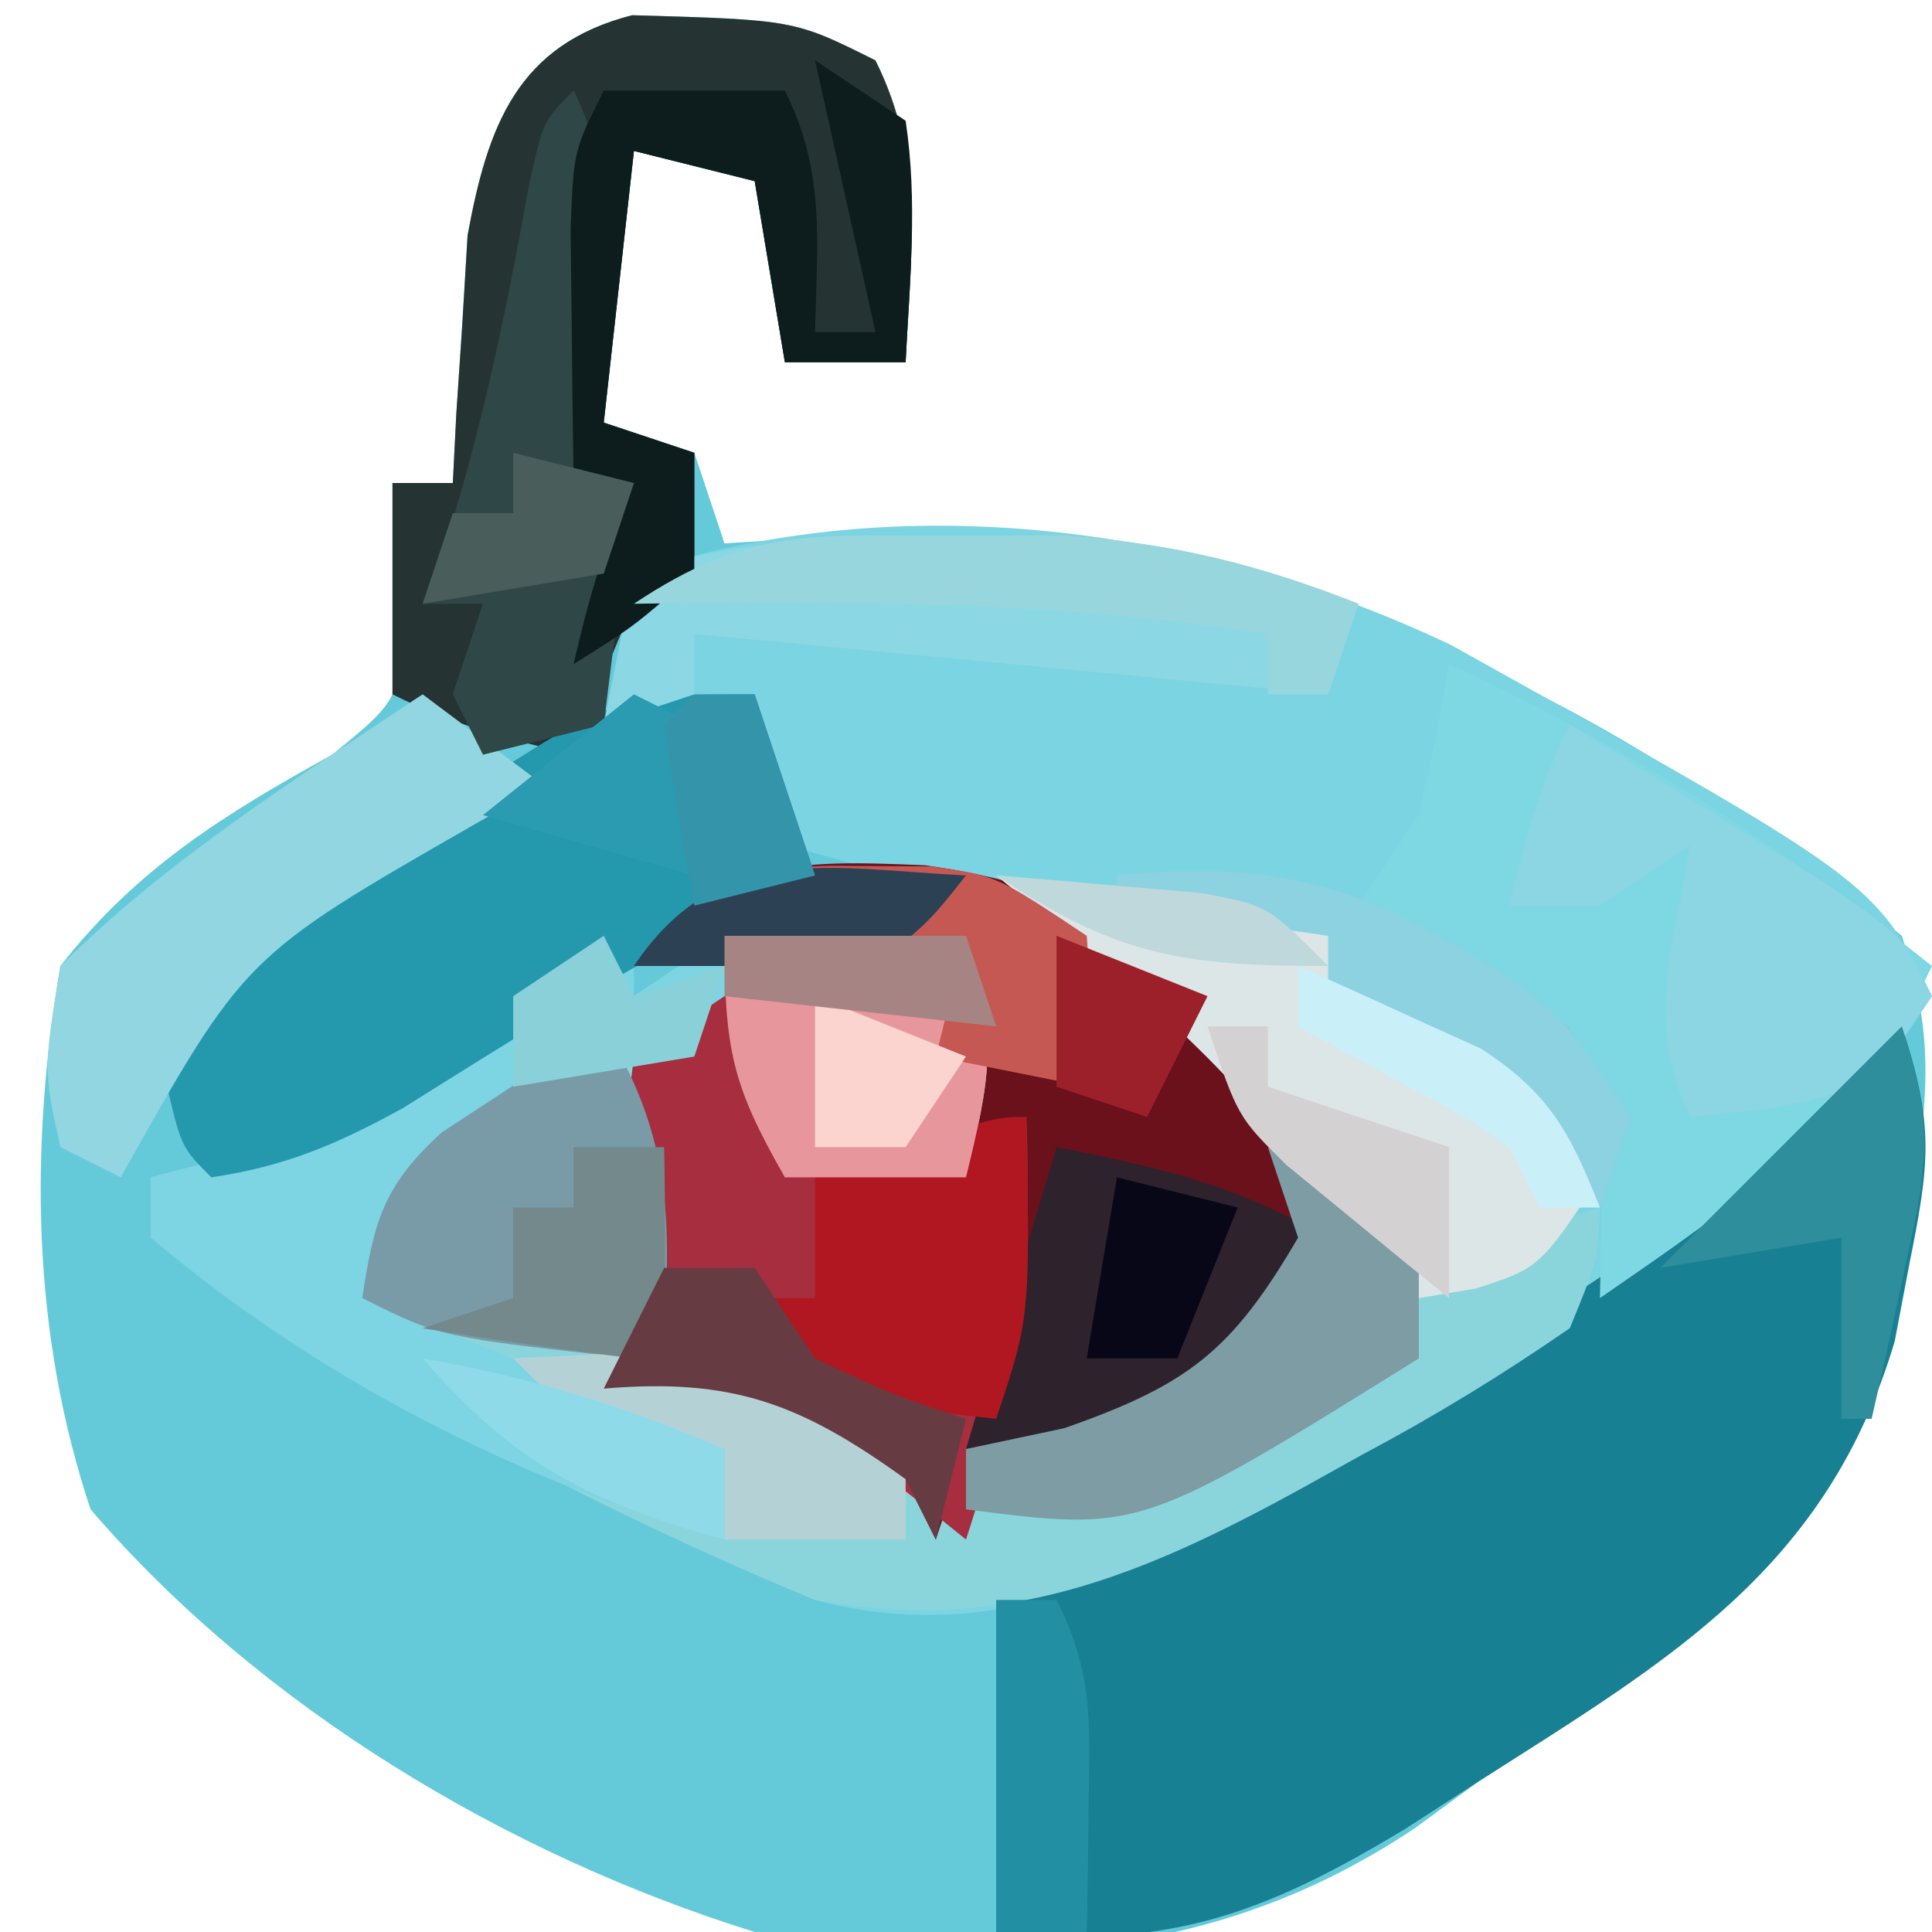 <?xml version="1.0" encoding="UTF-8"?>
<svg version="1.1" xmlns="http://www.w3.org/2000/svg" width="64" height="64">
<path d="M0 0 C5.376 0.153 5.376 0.153 8.062 1.496 C9.702 4.776 9.241 7.867 9.062 11.496 C7.742 11.496 6.423 11.496 5.062 11.496 C4.732 9.516 4.402 7.536 4.062 5.496 C2.743 5.166 1.423 4.836 0.062 4.496 C-0.268 7.466 -0.598 10.436 -0.938 13.496 C0.052 13.826 1.042 14.156 2.062 14.496 C2.393 15.486 2.723 16.476 3.062 17.496 C4.006 17.438 4.95 17.38 5.922 17.32 C20.145 16.821 30.9 21.437 42.062 30.496 C43.254 34.07 42.873 36.162 42.312 39.871 C42.153 40.993 41.993 42.114 41.828 43.27 C39.917 51.325 34.661 54.242 28.062 58.496 C27.009 59.268 27.009 59.268 25.934 60.055 C19.149 64.599 11.98 64.734 4.062 63.496 C-4.149 60.941 -12.314 56.043 -17.938 49.496 C-19.89 43.638 -19.96 37.535 -18.938 31.496 C-16.389 28.243 -13.516 26.479 -9.938 24.496 C-7.526 22.54 -7.526 22.54 -7.812 18.871 C-7.854 17.757 -7.895 16.644 -7.938 15.496 C-7.277 15.496 -6.617 15.496 -5.938 15.496 C-5.9 14.748 -5.863 14.001 -5.824 13.23 C-5.758 12.246 -5.693 11.261 -5.625 10.246 C-5.567 9.272 -5.509 8.297 -5.449 7.293 C-4.785 3.661 -3.798 0.973 0 0 Z " fill="#64CADA" transform="translate(20.938,0.504)"/>
<path d="M0 0 C14.027 7.816 14.027 7.816 15.938 11.637 C10.82 18.655 4.438 22.414 -3.062 26.637 C-3.982 27.17 -4.901 27.704 -5.848 28.254 C-10.809 30.969 -15.366 33.156 -21.062 31.637 C-28.751 28.397 -36.226 24.422 -43.062 19.637 C-43.062 18.977 -43.062 18.317 -43.062 17.637 C-42.279 17.43 -41.495 17.224 -40.688 17.012 C-35.77 15.146 -31.504 12.428 -27.062 9.637 C-27.062 10.297 -27.062 10.957 -27.062 11.637 C-26.073 10.977 -25.082 10.317 -24.062 9.637 C-22.02 9.441 -22.02 9.441 -19.875 9.512 C-17.988 9.574 -17.988 9.574 -16.062 9.637 C-14.966 12.926 -15.263 14.35 -16.062 17.637 C-18.043 17.637 -20.023 17.637 -22.062 17.637 C-22.723 16.317 -23.383 14.997 -24.062 13.637 C-25.052 13.637 -26.043 13.637 -27.062 13.637 C-26.99 14.275 -26.918 14.913 -26.844 15.57 C-26.751 16.397 -26.658 17.223 -26.562 18.074 C-26.47 18.898 -26.377 19.722 -26.281 20.57 C-26.062 22.637 -26.062 22.637 -26.062 23.637 C-25.506 23.74 -24.949 23.843 -24.375 23.949 C-22.062 24.637 -22.062 24.637 -19.875 26.449 C-17.206 27.908 -17.206 27.908 -14.848 27.082 C-10.673 25.336 -7.281 23.779 -5.062 19.637 C-6.758 15.437 -8.03 12.325 -11.875 9.762 C-15.253 8.569 -18.596 7.538 -22.062 6.637 C-22.392 4.987 -22.723 3.337 -23.062 1.637 C-24.712 1.967 -26.363 2.297 -28.062 2.637 C-27.733 0.987 -27.402 -0.663 -27.062 -2.363 C-18.207 -5.315 -8.276 -3.925 0 0 Z " fill="#7BD4E2" transform="translate(48.062,21.363)"/>
<path d="M0 0 C1.091 3.272 0.914 4.564 0.25 7.875 C0.01 9.14 0.01 9.14 -0.234 10.43 C-2.479 17.966 -7.669 20.966 -14 25 C-14.795 25.514 -15.591 26.029 -16.41 26.559 C-21.2 29.459 -24.401 30.596 -30 30 C-30 26.37 -30 22.74 -30 19 C-28.459 18.273 -28.459 18.273 -26.887 17.531 C-17.118 12.838 -7.573 7.965 0 0 Z " fill="#188093" transform="translate(63,34)"/>
<path d="M0 0 C0.33 0.66 0.66 1.32 1 2 C1.99 1.34 2.98 0.68 4 0 C6.043 -0.195 6.043 -0.195 8.188 -0.125 C10.075 -0.063 10.075 -0.063 12 0 C13.097 3.29 12.8 4.713 12 8 C10.02 8 8.04 8 6 8 C5.34 6.68 4.68 5.36 4 4 C3.01 4 2.02 4 1 4 C1.072 4.638 1.144 5.276 1.219 5.934 C1.312 6.76 1.404 7.586 1.5 8.438 C1.593 9.261 1.686 10.085 1.781 10.934 C2 13 2 13 2 14 C2.835 14.155 2.835 14.155 3.688 14.312 C6 15 6 15 8.188 16.812 C10.857 18.272 10.857 18.272 13.215 17.445 C17.312 15.732 20.981 14.172 23 10 C23 9.01 23 8.02 23 7 C24.32 8.32 25.64 9.64 27 11 C28.98 10.34 30.96 9.68 33 9 C32.93 10.738 32.93 10.738 32 13 C29.715 14.575 27.559 15.893 25.125 17.188 C24.168 17.72 24.168 17.72 23.191 18.264 C17.805 21.227 13.177 23.153 7 22 C-0.697 18.819 -8.18 14.774 -15 10 C-15 9.34 -15 8.68 -15 8 C-14.196 7.794 -13.391 7.588 -12.562 7.375 C-7.89 5.571 -4.074 2.879 0 0 Z " fill="#8AD5DC" transform="translate(20,31)"/>
<path d="M0 0 C3.803 0.544 6.591 1.615 9.348 4.336 C11.03 7.229 12.26 10.175 13.348 13.336 C7.273 19.218 7.273 19.218 3.41 19.711 C2.73 19.587 2.049 19.463 1.348 19.336 C1.018 20.326 0.688 21.316 0.348 22.336 C0.018 21.676 -0.312 21.016 -0.652 20.336 C-4.111 17.838 -6.389 16.971 -10.652 17.336 C-10.322 16.676 -9.992 16.016 -9.652 15.336 C-9.583 13.796 -9.568 12.253 -9.59 10.711 C-9.599 9.894 -9.608 9.076 -9.617 8.234 C-9.629 7.608 -9.64 6.981 -9.652 6.336 C-8.002 5.676 -6.352 5.016 -4.652 4.336 C-4.982 5.326 -5.312 6.316 -5.652 7.336 C-5.322 8.326 -4.992 9.316 -4.652 10.336 C-2.672 10.006 -0.692 9.676 1.348 9.336 C1.162 8.738 0.976 8.14 0.785 7.523 C0.348 5.336 0.348 5.336 1.348 2.336 C0.09 2.501 -1.169 2.666 -2.465 2.836 C-4.917 3.158 -7.169 3.336 -9.652 3.336 C-6.677 -0.213 -4.444 -0.188 0 0 Z " fill="#6A111C" transform="translate(30.652,28.664)"/>
<path d="M0 0 C5.376 0.153 5.376 0.153 8.062 1.496 C9.702 4.776 9.241 7.867 9.062 11.496 C7.742 11.496 6.423 11.496 5.062 11.496 C4.732 9.516 4.402 7.536 4.062 5.496 C2.743 5.166 1.423 4.836 0.062 4.496 C-0.268 7.466 -0.598 10.436 -0.938 13.496 C0.052 13.826 1.042 14.156 2.062 14.496 C2.062 15.816 2.062 17.136 2.062 18.496 C1.403 18.826 0.743 19.156 0.062 19.496 C-0.659 21.14 -1.331 22.807 -1.938 24.496 C-4.106 23.99 -5.937 23.496 -7.938 22.496 C-7.938 20.186 -7.938 17.876 -7.938 15.496 C-7.277 15.496 -6.617 15.496 -5.938 15.496 C-5.9 14.748 -5.863 14.001 -5.824 13.23 C-5.758 12.246 -5.693 11.261 -5.625 10.246 C-5.567 9.272 -5.509 8.297 -5.449 7.293 C-4.785 3.661 -3.798 0.973 0 0 Z " fill="#253433" transform="translate(20.938,0.504)"/>
<path d="M0 0 C5.916 2.747 10.905 5.935 16 10 C13.552 15.201 9.598 17.822 5 21 C5.031 19.608 5.031 19.608 5.062 18.188 C5.158 14.977 5.158 14.977 4 12 C2.354 11.283 0.686 10.617 -1 10 C-1.66 9.34 -2.32 8.68 -3 8 C-2.34 7.01 -1.68 6.02 -1 5 C-0.615 3.345 -0.272 1.678 0 0 Z " fill="#7ED8E4" transform="translate(48,22)"/>
<path d="M0 0 C0.33 0.66 0.66 1.32 1 2 C1.99 1.34 2.98 0.68 4 0 C6.043 -0.195 6.043 -0.195 8.188 -0.125 C10.075 -0.063 10.075 -0.063 12 0 C13.097 3.29 12.8 4.713 12 8 C10.02 8 8.04 8 6 8 C5.34 6.68 4.68 5.36 4 4 C-0.021 4 -2.823 5.684 -6 8 C-7.466 10.085 -7.466 10.085 -8 12 C-7.319 12.268 -6.639 12.536 -5.938 12.812 C-2.603 14.161 0.697 15.575 4 17 C4 17.99 4 18.98 4 20 C-2.849 18.068 -9.555 14.62 -15 10 C-15 9.34 -15 8.68 -15 8 C-14.196 7.794 -13.391 7.588 -12.562 7.375 C-7.89 5.571 -4.074 2.879 0 0 Z " fill="#7DD4E2" transform="translate(20,31)"/>
<path d="M0 0 C0.66 1.98 1.32 3.96 2 6 C1.216 6.371 0.432 6.742 -0.375 7.125 C-4.282 9.06 -7.941 11.383 -11.633 13.695 C-13.813 14.897 -15.546 15.64 -18 16 C-19 15 -19 15 -19.516 12.77 C-18.912 9.527 -18.416 9.218 -15.859 7.324 C-14.501 6.427 -13.131 5.549 -11.75 4.688 C-11.068 4.233 -10.386 3.779 -9.684 3.311 C-4.556 0 -4.556 0 0 0 Z " fill="#2499AE" transform="translate(25,23)"/>
<path d="M0 0 C0.66 0.33 1.32 0.66 2 1 C2 2.667 2 4.333 2 6 C4.64 5.34 7.28 4.68 10 4 C10.212 9.192 9.591 13.127 8 18 C7.553 17.639 7.105 17.278 6.645 16.906 C2.761 13.866 2.761 13.866 -1.938 12.688 C-2.618 12.791 -3.299 12.894 -4 13 C-3.67 12.34 -3.34 11.68 -3 11 C-3.009 8.691 -3.131 6.399 -3.258 4.094 C-3.173 3.403 -3.088 2.712 -3 2 C-2.01 1.34 -1.02 0.68 0 0 Z " fill="#A62E3F" transform="translate(24,33)"/>
<path d="M0 0 C1.459 0.141 2.917 0.288 4.375 0.438 C5.593 0.559 5.593 0.559 6.836 0.684 C9 1 9 1 11 2 C11 2.66 11 3.32 11 4 C11.742 4.247 12.485 4.495 13.25 4.75 C16.201 6.091 17.848 7.609 20 10 C18 13 18 13 15.875 13.688 C15.256 13.791 14.637 13.894 14 14 C13.541 13.469 13.082 12.938 12.609 12.391 C6.849 5.605 6.849 5.605 0 0 Z " fill="#DCE6E7" transform="translate(33,29)"/>
<path d="M0 0 C1.943 -0.021 1.943 -0.021 3.926 -0.043 C7.554 0.179 10.321 0.867 13.688 2.188 C13.357 3.178 13.027 4.168 12.688 5.188 C5.758 4.527 -1.173 3.868 -8.312 3.188 C-8.312 3.848 -8.312 4.508 -8.312 5.188 C-9.303 5.518 -10.293 5.848 -11.312 6.188 C-10.982 4.537 -10.652 2.888 -10.312 1.188 C-6.73 -0.007 -3.776 0.019 0 0 Z " fill="#8BD7E4" transform="translate(31.312,17.812)"/>
<path d="M0 0 C2.09 3.396 2.263 6.052 2 10 C1.67 10.33 1.34 10.66 1 11 C-5.395 10.302 -5.395 10.302 -8 9 C-7.615 6.461 -7.299 5.272 -5.371 3.516 C-4.733 3.098 -4.095 2.68 -3.438 2.25 C-2.797 1.822 -2.156 1.394 -1.496 0.953 C-1.002 0.639 -0.509 0.324 0 0 Z " fill="#789BA7" transform="translate(20,34)"/>
<path d="M0 0 C1.816 1.119 3.628 2.245 5.438 3.375 C6.952 4.315 6.952 4.315 8.496 5.273 C11 7 11 7 12 9 C10 12 10 12 6.875 12.688 C5.452 12.842 5.452 12.842 4 13 C2.466 9.931 3.45 7.299 4 4 C3.01 4.66 2.02 5.32 1 6 C0.01 6 -0.98 6 -2 6 C-1.494 3.831 -1 2 0 0 Z " fill="#8CD5E2" transform="translate(52,24)"/>
<path d="M0 0 C1.32 0.99 2.64 1.98 4 3 C3.241 3.436 2.481 3.871 1.699 4.32 C-5.894 8.677 -5.894 8.677 -10 16 C-10.66 15.67 -11.32 15.34 -12 15 C-12.562 12.438 -12.562 12.438 -12 9 C-8.419 5.441 -4.185 2.79 0 0 Z " fill="#91D6E0" transform="translate(14,23)"/>
<path d="M0 0 C3.756 0.751 5.832 1.24 9 3 C4.938 8.785 4.938 8.785 0.188 9.875 C-0.864 9.916 -1.916 9.957 -3 10 C-2.01 6.7 -1.02 3.4 0 0 Z " fill="#2E222D" transform="translate(35,38)"/>
<path d="M0 0 C1.364 2.728 0.878 4.61 0.562 7.625 C0.461 8.628 0.359 9.631 0.254 10.664 C0.17 11.435 0.086 12.206 0 13 C0.66 13 1.32 13 2 13 C1.67 15.64 1.34 18.28 1 21 C-0.32 21.33 -1.64 21.66 -3 22 C-3.33 21.34 -3.66 20.68 -4 20 C-3.67 19.01 -3.34 18.02 -3 17 C-3.66 17 -4.32 17 -5 17 C-4.711 16.216 -4.423 15.432 -4.125 14.625 C-2.937 10.798 -2.177 7.012 -1.465 3.074 C-1 1 -1 1 0 0 Z " fill="#304747" transform="translate(19,3)"/>
<path d="M0 0 C0.99 0.66 1.98 1.32 3 2 C3.408 4.712 3.133 7.244 3 10 C1.68 10 0.36 10 -1 10 C-1.33 8.02 -1.66 6.04 -2 4 C-3.32 3.67 -4.64 3.34 -6 3 C-6.33 5.97 -6.66 8.94 -7 12 C-6.01 12.33 -5.02 12.66 -4 13 C-4 14.32 -4 15.64 -4 17 C-6 18.75 -6 18.75 -8 20 C-7.494 17.831 -7 16 -6 14 C-6.66 14 -7.32 14 -8 14 C-8.027 12.208 -8.046 10.417 -8.062 8.625 C-8.074 7.627 -8.086 6.63 -8.098 5.602 C-8 3 -8 3 -7 1 C-5.02 1 -3.04 1 -1 1 C0.354 3.709 0.065 6.009 0 9 C0.66 9 1.32 9 2 9 C1.34 6.03 0.68 3.06 0 0 Z " fill="#0D1D1D" transform="translate(27,2)"/>
<path d="M0 0 C0.125 6.625 0.125 6.625 -1 10 C-3.875 9.688 -3.875 9.688 -7 9 C-7.66 8.01 -8.32 7.02 -9 6 C-8.34 6 -7.68 6 -7 6 C-7 4.68 -7 3.36 -7 2 C-1.125 0 -1.125 0 0 0 Z " fill="#B01720" transform="translate(34,37)"/>
<path d="M0 0 C2.64 0 5.28 0 8 0 C9.097 3.29 8.8 4.713 8 8 C6.02 8 4.04 8 2 8 C0.235 4.912 0 3.767 0 0 Z " fill="#E7979B" transform="translate(24,31)"/>
<path d="M0 0 C2.5 1.812 2.5 1.812 5 4 C5 4.99 5 5.98 5 7 C-4.226 12.74 -4.226 12.74 -10 12 C-10 11.34 -10 10.68 -10 10 C-8.928 9.773 -7.855 9.546 -6.75 9.312 C-2.614 7.865 -1.191 6.743 1 3 C0.67 2.01 0.34 1.02 0 0 Z " fill="#7D9CA4" transform="translate(42,38)"/>
<path d="M0 0 C0.773 0.004 1.547 0.008 2.344 0.012 C4.5 0.312 4.5 0.312 7.5 2.312 C7.688 4.938 7.688 4.938 7.5 7.312 C5.85 6.982 4.2 6.652 2.5 6.312 C2.83 4.992 3.16 3.672 3.5 2.312 C2.242 2.478 0.984 2.643 -0.312 2.812 C-2.765 3.134 -5.017 3.312 -7.5 3.312 C-5.132 0.437 -3.698 -0.08 0 0 Z " fill="#C55853" transform="translate(28.5,28.688)"/>
<path d="M0 0 C1.296 -0.005 2.591 -0.01 3.926 -0.016 C7.536 0.239 10.332 0.939 13.688 2.25 C13.357 3.24 13.027 4.23 12.688 5.25 C12.027 5.25 11.367 5.25 10.688 5.25 C10.688 4.59 10.688 3.93 10.688 3.25 C3.669 2.149 -3.218 2.153 -10.312 2.25 C-6.561 -0.251 -4.473 -0.018 0 0 Z " fill="#98D6DE" transform="translate(31.312,17.75)"/>
<path d="M0 0 C8.908 -0.453 8.908 -0.453 13 3 C13 3.99 13 4.98 13 6 C11.02 6 9.04 6 7 6 C7 5.01 7 4.02 7 3 C5.824 2.814 5.824 2.814 4.625 2.625 C2 2 2 2 0 0 Z " fill="#B4D2D5" transform="translate(17,45)"/>
<path d="M0 0 C1.128 3.383 0.818 4.768 0.062 8.188 C-0.132 9.089 -0.327 9.99 -0.527 10.918 C-0.683 11.605 -0.839 12.292 -1 13 C-1.33 13 -1.66 13 -2 13 C-2 11.02 -2 9.04 -2 7 C-3.98 7.33 -5.96 7.66 -8 8 C-5.333 5.333 -2.667 2.667 0 0 Z " fill="#2E8E9B" transform="translate(63,34)"/>
<path d="M0 0 C5.639 -0.587 8.581 0.525 13.301 3.613 C15 5 15 5 17 8 C16.67 8.99 16.34 9.98 16 11 C15.258 10.216 14.515 9.432 13.75 8.625 C11.456 6.435 9.878 5.173 7 4 C7 3.34 7 2.68 7 2 C4.69 1.67 2.38 1.34 0 1 C0 0.67 0 0.34 0 0 Z " fill="#8CD2E0" transform="translate(37,29)"/>
<path d="M0 0 C0.99 0 1.98 0 3 0 C3.043 2 3.041 4 3 6 C2.67 6.33 2.34 6.66 2 7 C-0.339 6.713 -2.674 6.381 -5 6 C-4.01 5.67 -3.02 5.34 -2 5 C-2 4.01 -2 3.02 -2 2 C-1.34 2 -0.68 2 0 2 C0 1.34 0 0.68 0 0 Z " fill="#73898C" transform="translate(19,38)"/>
<path d="M0 0 C0.66 0 1.32 0 2 0 C3.203 2.405 3.101 3.95 3.062 6.625 C3.053 7.442 3.044 8.26 3.035 9.102 C3.024 9.728 3.012 10.355 3 11 C2.01 11 1.02 11 0 11 C0 7.37 0 3.74 0 0 Z " fill="#238FA3" transform="translate(33,53)"/>
<path d="M0 0 C0.99 0 1.98 0 3 0 C3.66 0.99 4.32 1.98 5 3 C7.552 4.205 7.552 4.205 10 5 C9.67 6.32 9.34 7.64 9 9 C8.67 8.34 8.34 7.68 8 7 C4.542 4.502 2.263 3.635 -2 4 C-1.34 2.68 -0.68 1.36 0 0 Z " fill="#673B42" transform="translate(22,42)"/>
<path d="M0 0 C0.66 0 1.32 0 2 0 C2 0.66 2 1.32 2 2 C3.98 2.66 5.96 3.32 8 4 C8 5.65 8 7.3 8 9 C6.848 8.07 5.703 7.131 4.562 6.188 C3.605 5.404 3.605 5.404 2.629 4.605 C1 3 1 3 0 0 Z " fill="#D4D1D2" transform="translate(40,34)"/>
<path d="M0 0 C3.558 0.61 6.683 1.578 10 3 C10 3.99 10 4.98 10 6 C5.569 4.792 3.019 3.483 0 0 Z " fill="#8EDAE8" transform="translate(14,45)"/>
<path d="M0 0 C1.98 0.495 1.98 0.495 4 1 C3.34 2.65 2.68 4.3 2 6 C1.01 6 0.02 6 -1 6 C-0.67 4.02 -0.34 2.04 0 0 Z " fill="#080718" transform="translate(37,39)"/>
<path d="M0 0 C-1.188 1.5 -1.188 1.5 -3 3 C-5.5 3.188 -5.5 3.188 -8 3 C-8.99 3 -9.98 3 -11 3 C-8.218 -1.174 -4.534 -0.223 0 0 Z " fill="#2C4254" transform="translate(32,29)"/>
<path d="M0 0 C0.66 0.33 1.32 0.66 2 1 C2 2.65 2 4.3 2 6 C-0.31 5.34 -2.62 4.68 -5 4 C-3.35 2.68 -1.7 1.36 0 0 Z " fill="#2B9BB2" transform="translate(21,23)"/>
<path d="M0 0 C1.299 0.568 2.589 1.155 3.875 1.75 C4.594 2.075 5.314 2.4 6.055 2.734 C8.337 4.219 9.004 5.504 10 8 C9.34 8 8.68 8 8 8 C7.67 7.34 7.34 6.68 7 6 C5.349 4.884 5.349 4.884 3.438 3.875 C2.303 3.256 1.169 2.638 0 2 C0 1.34 0 0.68 0 0 Z " fill="#C9F0F8" transform="translate(43,32)"/>
<path d="M0 0 C2.475 0.99 2.475 0.99 5 2 C4.34 3.32 3.68 4.64 3 6 C2.01 5.67 1.02 5.34 0 5 C0 3.35 0 1.7 0 0 Z " fill="#9C2029" transform="translate(35,31)"/>
<path d="M0 0 C0.66 0 1.32 0 2 0 C2.66 1.98 3.32 3.96 4 6 C2.68 6.33 1.36 6.66 0 7 C-0.381 5.009 -0.713 3.007 -1 1 C-0.67 0.67 -0.34 0.34 0 0 Z " fill="#3494A9" transform="translate(23,23)"/>
<path d="M0 0 C1.32 0.33 2.64 0.66 4 1 C3.67 1.99 3.34 2.98 3 4 C1.02 4.33 -0.96 4.66 -3 5 C-2.67 4.01 -2.34 3.02 -2 2 C-1.34 2 -0.68 2 0 2 C0 1.34 0 0.68 0 0 Z " fill="#495E5A" transform="translate(17,15)"/>
<path d="M0 0 C2.475 0.99 2.475 0.99 5 2 C4.01 3.485 4.01 3.485 3 5 C2.01 5 1.02 5 0 5 C0 3.35 0 1.7 0 0 Z " fill="#FBD3CF" transform="translate(27,33)"/>
<path d="M0 0 C2.64 0 5.28 0 8 0 C8.33 0.99 8.66 1.98 9 3 C6.03 2.67 3.06 2.34 0 2 C0 1.34 0 0.68 0 0 Z " fill="#A68483" transform="translate(24,31)"/>
<path d="M0 0 C0.33 0.66 0.66 1.32 1 2 C1.99 1.67 2.98 1.34 4 1 C3.67 1.99 3.34 2.98 3 4 C1.02 4.33 -0.96 4.66 -3 5 C-3 4.01 -3 3.02 -3 2 C-2.01 1.34 -1.02 0.68 0 0 Z " fill="#89D0D9" transform="translate(20,31)"/>
<path d="M0 0 C1.459 0.114 2.917 0.242 4.375 0.375 C5.593 0.479 5.593 0.479 6.836 0.586 C9 1 9 1 11 3 C6.172 3 4.01 2.673 0 0 Z " fill="#BFD8DC" transform="translate(33,29)"/>
</svg>
